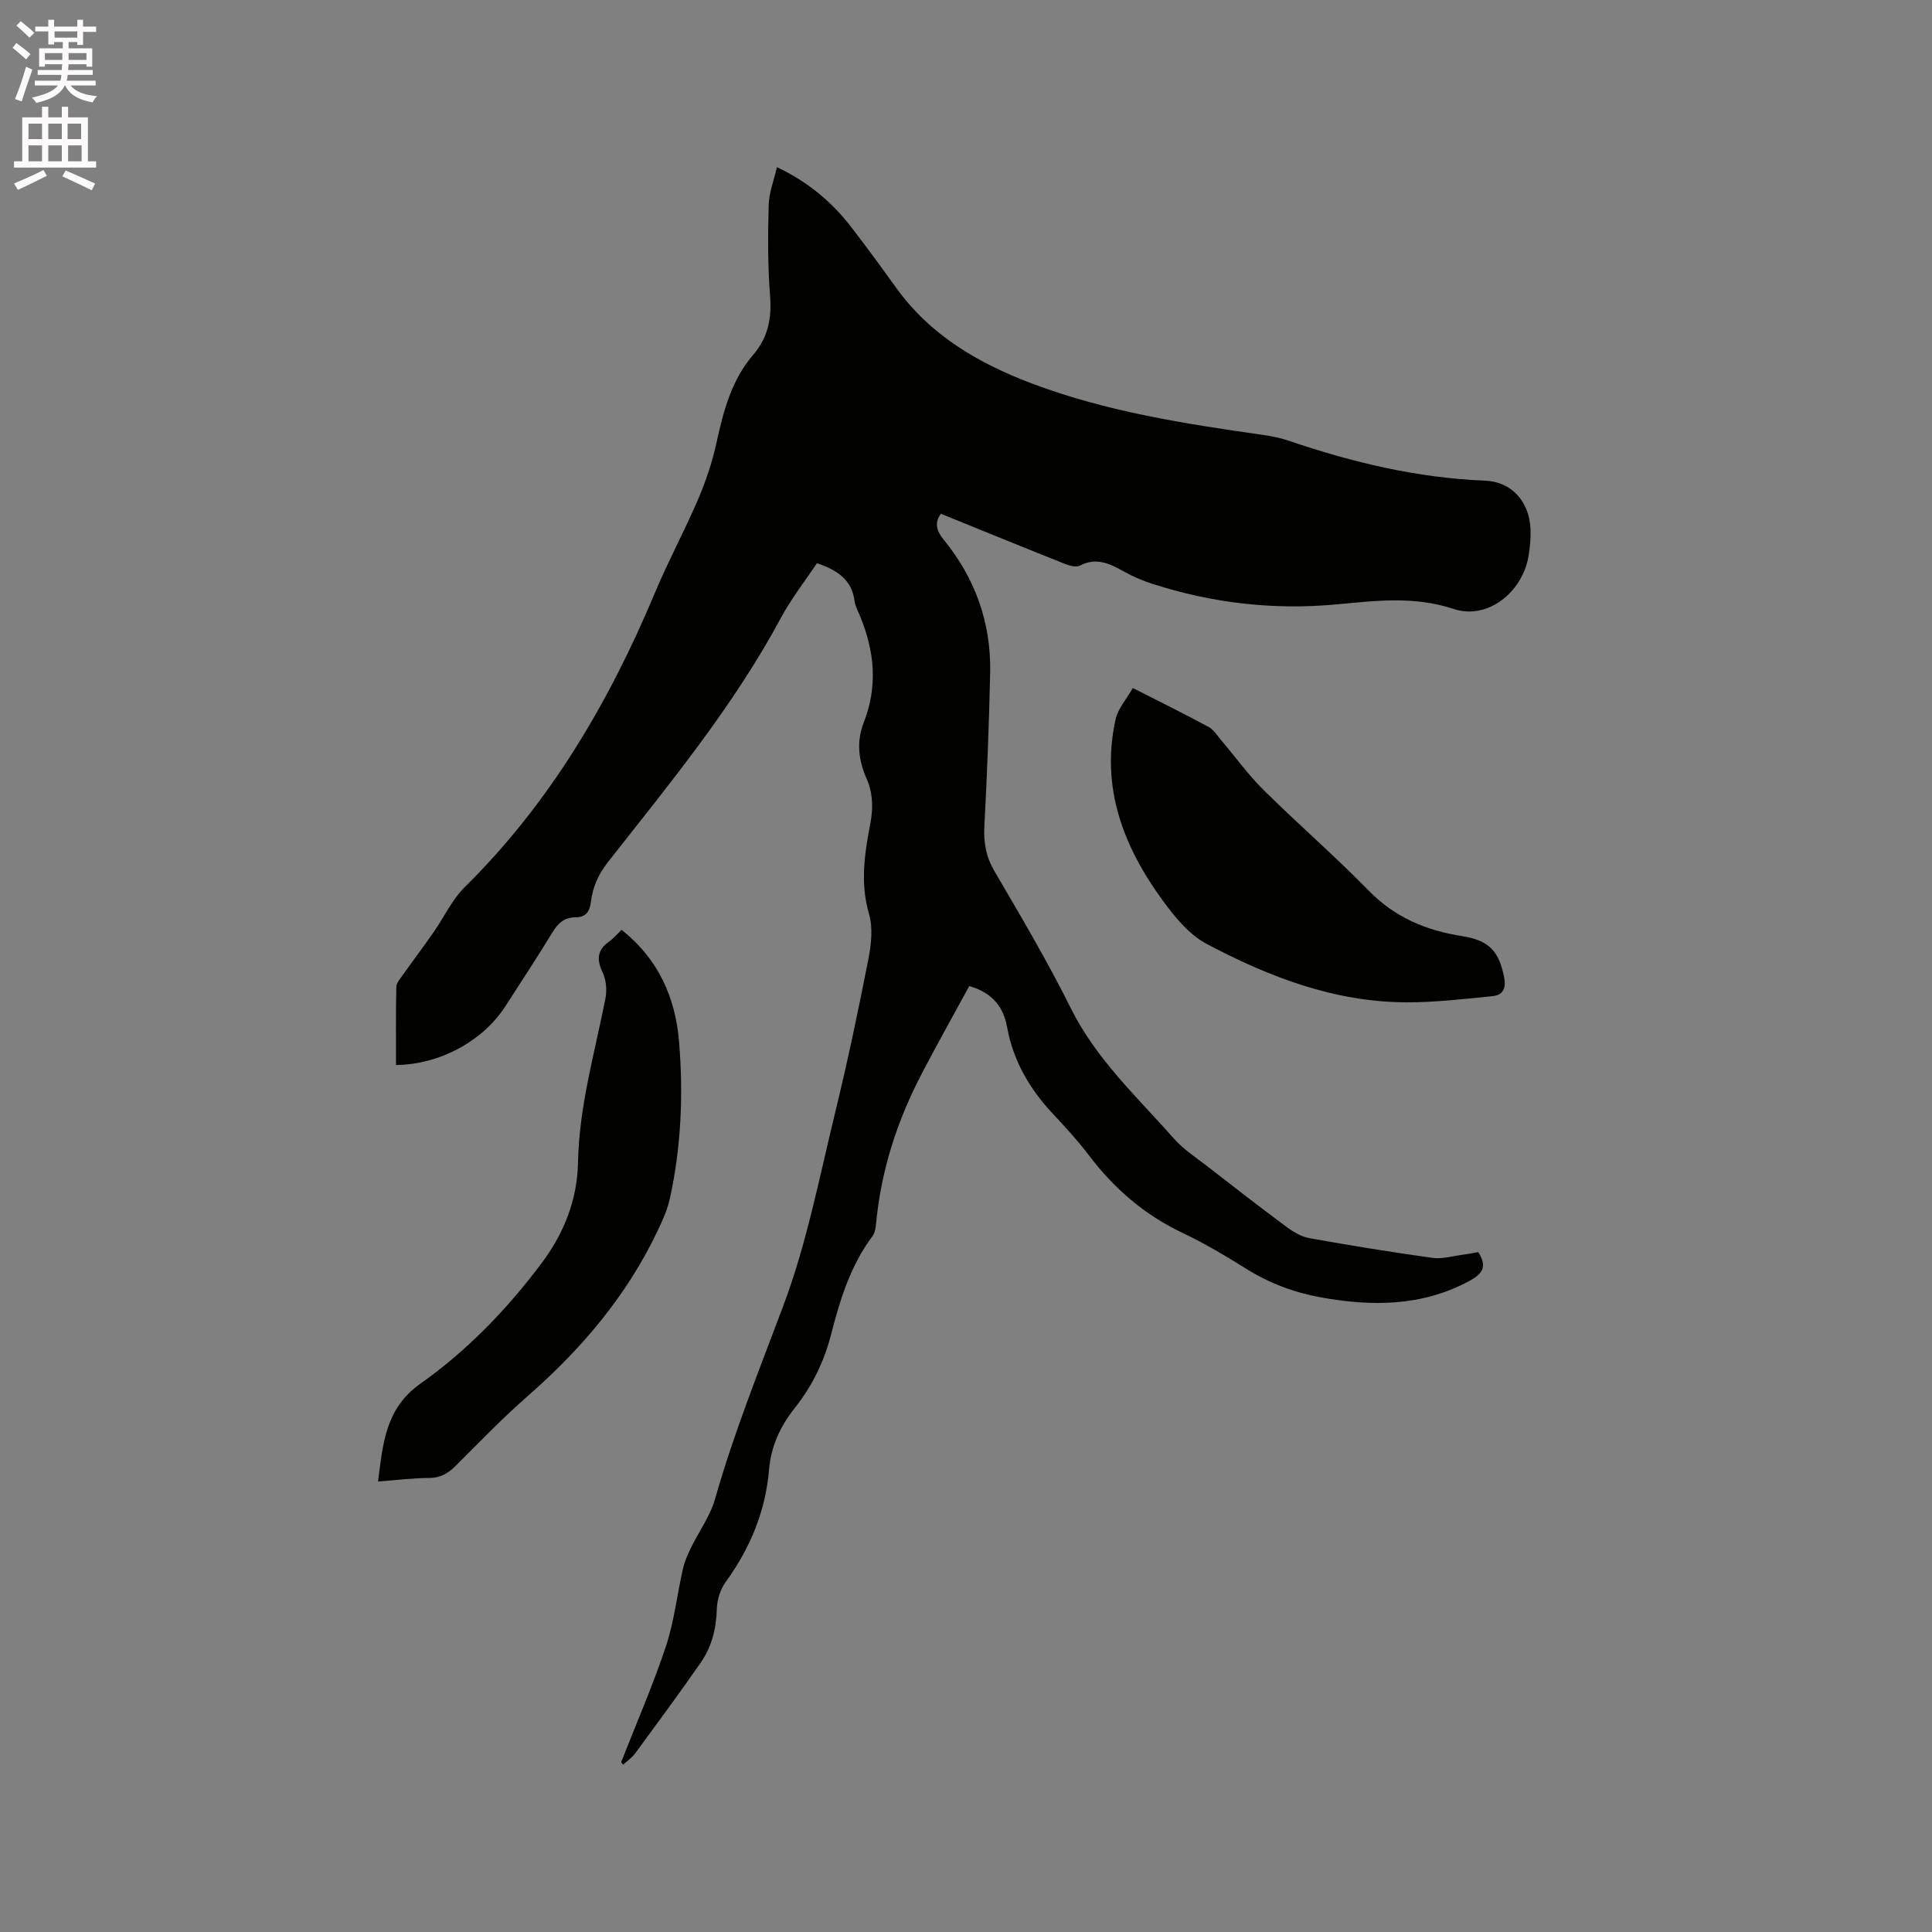 <svg enable-background="new 0 0 400 400" viewBox="0 0 400 400" xmlns="http://www.w3.org/2000/svg"><rect x="0" y="0" width="400" height="400" fill="#808080" stroke="none"/><path d="m2.6 9.9.8-1c.9.7 1.9 1.4 2.9 2.3l-.9 1.1c-1.1-1-2-1.8-2.8-2.4zm.5 10.6c.9-2.1 1.6-4.3 2.3-6.7.4.2.8.4 1.3.6-.7 2.1-1.5 4.3-2.2 6.6zm.3-15.2.9-.9c1 .8 2 1.6 2.8 2.4l-1 1c-.9-.9-1.8-1.7-2.7-2.5zm12.6-1.2h1.2v1.4h2.7v1.1h-2.7v2.7h-1.2v-.6h-1.8v1.3h4.9v3.8h-1.2v-.5h-3.7c0 .4-.1.9-.1 1.2h5.1v1h-5.2c0 .5-.1.9-.2 1.2h6v1h-5.2c1.1 1.3 2.9 2 5.5 2.2-.4.4-.7.8-.9 1.3-2.9-.5-4.8-1.6-5.7-3.5h-.1c-.8 1.7-2.7 2.9-5.9 3.6-.2-.4-.6-.8-.9-1.1 2.8-.6 4.6-1.4 5.4-2.5h-4.8v-1h5.3c.1-.3.2-.7.2-1.2h-4.9v-1h5c0-.4 0-.8.1-1.2h-3.6v.5h-1.2v-3.8h4.9v-1.3h-1.8v.5h-1.2v-2.7h-2.7v-1h2.7v-1.4h1.2v1.4h4.8zm-6.7 8.3h3.6c0-.4 0-.9 0-1.4h-3.6zm1.9-4.6h4.8v-1.3h-4.7v1.3zm6.7 3.2h-3.7v1.4h3.7z" fill="#fcfafa"/><path d="m8.7 22.1h1.3v2.2h2.8v-2.2h1.3v2.2h4.1v9.1h1.7v1.3h-17v-1.3h1.7v-9.1h4.1zm.3 13.1.7 1.2c-1.8.9-3.8 1.9-6 2.9-.2-.4-.5-.8-.8-1.3 2.3-1 4.4-1.9 6.1-2.8zm-3.1-6.4h2.8v-3.2h-2.8zm0 4.6h2.8v-3.3h-2.8zm4.1-4.6h2.8v-3.2h-2.8zm0 4.6h2.8v-3.3h-2.8zm3.6 1.9c2.1.9 4.1 1.8 6.1 2.7l-.7 1.4c-2.2-1.1-4.2-2-6.1-2.9zm3.2-9.7h-2.8v3.2h2.8zm-2.7 7.8h2.8v-3.3h-2.8z" fill="#fcfafa"/><g fill="#010100"><path d="m128.6 364.84c3.12-7.97 6.56-15.84 9.26-23.95 1.72-5.17 2.32-10.72 3.53-16.07.34-1.48.96-2.92 1.63-4.3 1.66-3.41 4.01-6.61 5.03-10.19 3.88-13.66 9.17-26.77 14.15-40.05 4.84-12.9 7.47-26.65 10.75-40.1 2.56-10.49 4.77-21.07 6.85-31.66.59-3.01.95-6.42.13-9.27-1.55-5.31-1.18-10.43-.3-15.67.37-2.19.93-4.4.93-6.6.01-1.89-.31-3.92-1.08-5.63-1.76-3.89-2.19-7.82-.66-11.73 2.98-7.59 2.23-14.93-.83-22.24-.41-.97-.94-1.96-1.07-2.98-.57-4.29-3.42-6.34-7.79-7.79-2.45 3.69-5.33 7.35-7.5 11.4-9.84 18.32-23.03 34.26-35.78 50.5-2.02 2.57-3.15 5.23-3.52 8.27-.26 2.06-1.12 3.13-3.16 3.14-2.27.01-3.6 1.16-4.76 3.06-3.14 5.16-6.47 10.2-9.73 15.28-4.64 7.25-13.62 12.15-22.69 12.24 0-5.39-.05-10.77.06-16.16.02-.8.73-1.63 1.25-2.35 2.12-2.99 4.33-5.93 6.44-8.94 2.18-3.11 3.81-6.74 6.46-9.36 17.66-17.44 29.91-38.3 39.41-60.99 2.73-6.53 6.12-12.78 8.91-19.29 1.61-3.76 2.94-7.7 3.81-11.69 1.44-6.59 3.12-13.04 7.61-18.26 3.14-3.65 3.86-7.63 3.49-12.32-.49-6.22-.45-12.49-.28-18.74.07-2.54 1.08-5.06 1.71-7.79 6.49 3.08 11.38 7.22 15.38 12.41 3.17 4.11 6.24 8.3 9.27 12.52 7.08 9.87 17.02 15.66 28.11 19.85 15.48 5.85 31.69 8.35 47.96 10.67 1.77.25 3.55.61 5.24 1.19 13.18 4.49 26.59 7.7 40.6 8.26 5.6.22 9.22 4.39 9.45 10.01.08 1.89-.1 3.82-.42 5.68-1.28 7.43-8.46 13.21-15.49 10.88-8.3-2.75-16.25-1.68-24.45-.93-12.92 1.18-25.59-.3-37.94-4.28-2-.65-3.98-1.48-5.81-2.51-2.94-1.64-5.73-3.06-9.2-1.25-.81.42-2.27-.04-3.3-.45-8.45-3.36-16.86-6.8-25.46-10.29-1.3 1.76-1.02 3.41.57 5.35 6.54 8.01 9.86 17.25 9.63 27.61-.23 10.6-.64 21.19-1.2 31.78-.18 3.41.36 6.31 2.12 9.31 5.45 9.32 10.97 18.64 15.77 28.31 5.27 10.6 13.79 18.44 21.41 27.06 1.92 2.17 4.46 3.82 6.78 5.62 5.5 4.27 11.01 8.55 16.6 12.69 1.38 1.02 3.03 1.97 4.68 2.26 8.44 1.51 16.92 2.89 25.41 4.07 2.02.28 4.17-.38 6.26-.65 1.12-.14 2.24-.37 3.23-.54 2.02 3.16.71 4.6-1.98 6.04-9.8 5.23-20.1 5.22-30.63 3.32-5.47-.99-10.57-2.89-15.33-5.85-4.31-2.69-8.7-5.32-13.28-7.49-7.85-3.72-14.14-9.14-19.35-16.01-2.3-3.03-4.89-5.87-7.5-8.65-4.82-5.15-8.22-10.95-9.49-17.99-.74-4.11-3.07-7.12-7.83-8.45-3.25 5.97-6.6 11.95-9.77 18.01-5.11 9.75-8.47 20.06-9.51 31.08-.09.92-.23 2-.76 2.7-4.57 6.08-6.72 13.18-8.57 20.36-1.45 5.65-3.95 10.72-7.54 15.24-2.98 3.75-4.89 7.9-5.29 12.67-.73 8.67-3.92 16.33-9.01 23.35-1.1 1.52-1.76 3.68-1.81 5.57-.11 4.07-1.06 7.82-3.34 11.1-4.41 6.34-8.99 12.55-13.56 18.77-.67.91-1.66 1.58-2.5 2.35-.15-.19-.28-.35-.41-.52z"/><path d="m234.53 142.44c5.76 2.93 10.78 5.41 15.71 8.07 1.04.56 1.75 1.75 2.56 2.7 2.93 3.45 5.6 7.17 8.8 10.34 7.15 7.08 14.78 13.68 21.81 20.88 5.41 5.54 11.9 8.22 19.28 9.38 5.57.88 7.63 3.05 8.72 8.5.46 2.29-.22 3.71-2.33 3.92-5.96.6-11.95 1.31-17.93 1.29-14.88-.05-28.44-5.27-41.33-12.1-3.56-1.89-6.5-5.45-8.96-8.8-8.23-11.21-13.04-23.53-9.88-37.73.5-2.2 2.23-4.11 3.55-6.45z"/><path d="m128.69 192.51c7.59 6.01 11.14 13.97 11.9 23.16.91 10.92.44 21.82-1.92 32.56-.51 2.32-1.55 4.57-2.59 6.74-6.35 13.3-15.63 24.27-26.67 33.93-5.26 4.6-10.13 9.65-15.08 14.59-1.58 1.58-3.16 2.5-5.5 2.51-3.36.01-6.72.44-10.56.73 1.02-7.91 1.51-15.12 8.8-20.28 9.71-6.87 17.99-15.46 25.14-25.03 4.61-6.18 7.31-13.02 7.47-20.87.23-11.52 3.45-22.57 5.66-33.77.34-1.72.19-3.84-.55-5.39-1.28-2.7-1.2-4.67 1.32-6.45.94-.66 1.69-1.57 2.58-2.43z"/></g></svg>